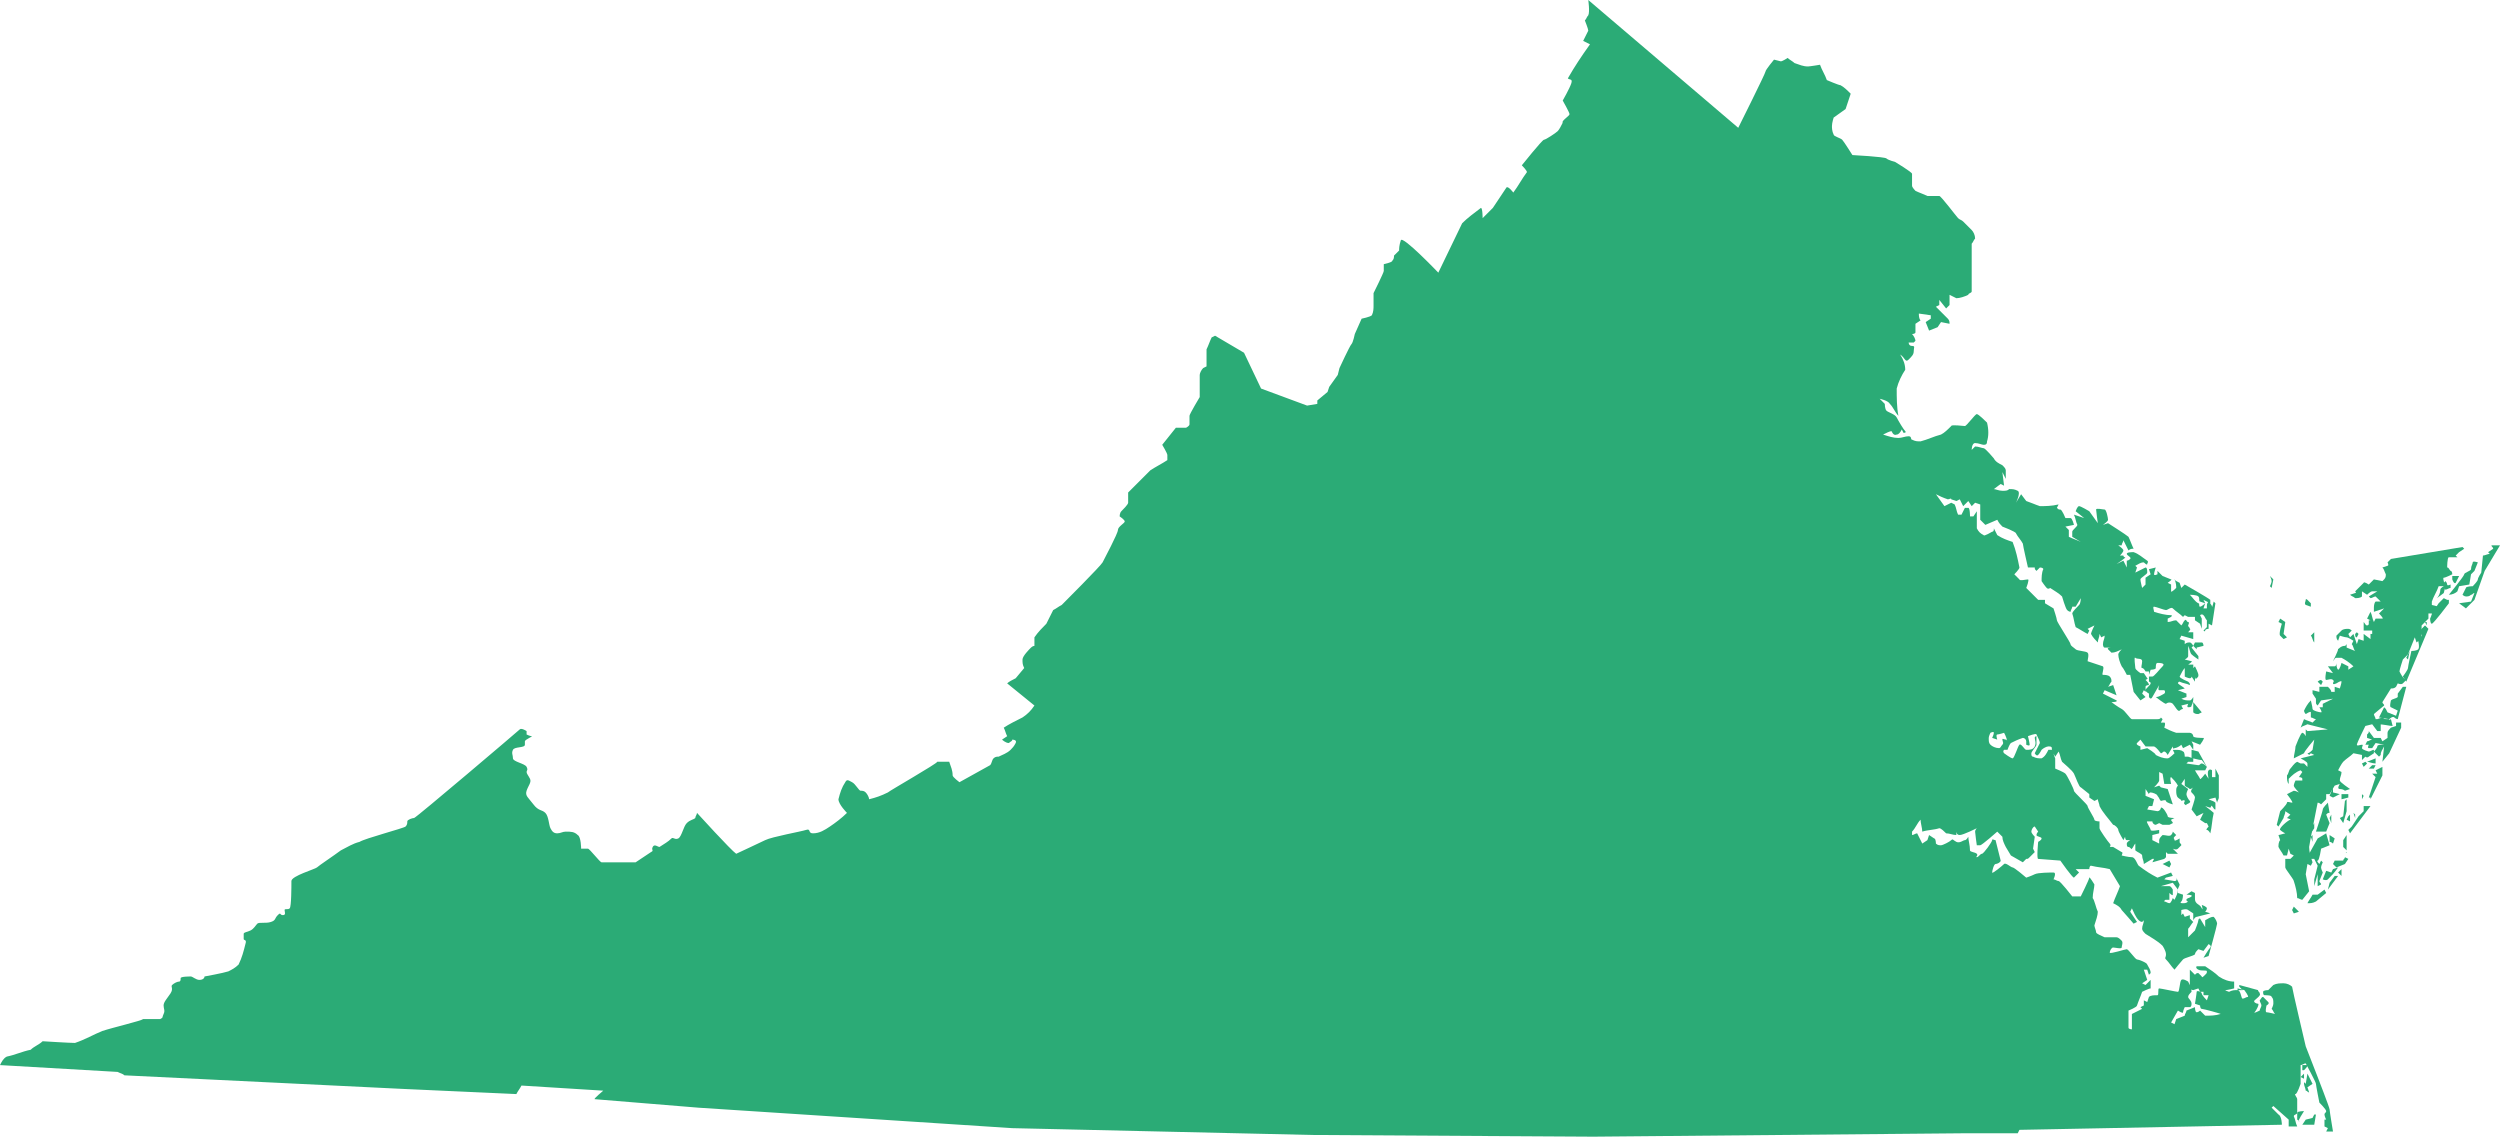 <?xml version="1.0" encoding="UTF-8"?> <svg xmlns="http://www.w3.org/2000/svg" xmlns:xlink="http://www.w3.org/1999/xlink" version="1.1" id="Layer_1" x="0px" y="0px" viewBox="0 0 146.7 66.7" style="enable-background:new 0 0 146.7 66.7;" xml:space="preserve"> <style type="text/css"> .st0{fill:#2BAB76;} </style> <path class="st0" d="M9.4,59.8c-0.3,0-0.7,0-1,0c-0.1,0.1-1.8,0.5-2.4,0.7C5.5,60.7,5,61,4.4,61.2c-0.3,0-1.9-0.1-1.9-0.1 c-0.2,0.2-0.5,0.3-0.7,0.5c-0.5,0.1-0.9,0.3-1.4,0.4c-0.2,0.1-0.3,0.3-0.4,0.5c0,0,6.9,0.4,6.9,0.4C7.1,63,7.2,63,7.3,63.1l16.4,0.8 l6.6,0.3c0.1-0.2,0.2-0.3,0.3-0.5l4.8,0.3c0,0-0.6,0.5-0.5,0.5L41,65l18.4,1.2l17.6,0.4l16.5,0.1l21.8-0.2h3.1l0.1-0.2l15.4-0.3 c0,0,0-0.5-0.2-0.6c-0.1-0.1-0.3-0.3-0.4-0.4c0,0,0.1-0.1,0.1-0.1l0.9,0.8c0,0,0,0.4,0,0.4c0.2,0,0.3,0,0.5,0 c-0.1-0.2-0.1-0.4-0.2-0.6c0-0.1,0.2-0.1,0.2-0.2c0-0.3,0-0.6,0-0.8c0-0.1-0.2-0.3-0.1-0.3s0.3-0.6,0.3-0.6c0-0.4,0-0.7,0-1.1 c0.1,0,0.2-0.1,0.3-0.1c0,0,0.6,1.1,0.6,1.2s0.2,1.1,0.2,1.1s0.4,0.4,0.4,0.5s-0.1,0.1-0.1,0.2s0.1,0.3,0.1,0.3h-0.1v0.4l0.2,0.1 l-0.1,0.2h0.4c0,0-0.2-1.2-0.2-1.3s-0.7-1.9-0.7-1.9l-0.7-1.8c0,0-0.8-3.4-0.8-3.5c-0.1-0.1-0.3-0.2-0.5-0.2c-0.2,0-0.4,0-0.6,0.1 l-0.3,0.3c0,0-0.3,0-0.3,0.1s0,0.2,0.1,0.2s0.4,0,0.4,0.1c0.1,0.1,0.1,0.2,0.1,0.4c0,0.1-0.1,0.3-0.1,0.3c0.1,0.1,0.1,0.2,0.2,0.3 c0,0-0.4-0.1-0.5-0.1s0-0.4,0-0.4s0.2-0.1,0.1-0.2s-0.3-0.3-0.3-0.3c-0.1,0-0.1,0.1-0.2,0.2c0,0.1,0.1,0.2,0.1,0.3 c0,0.1-0.1,0.2-0.1,0.3c0,0-0.4,0.2-0.3,0.1s0.3-0.5,0.2-0.5s-0.3-0.1-0.2-0.2s0.4-0.3,0.3-0.4c0-0.1-0.1-0.1-0.1-0.2l-1.1-0.3v0.1 c0,0,0.2,0.2,0.2,0.2c-0.1,0-0.2,0-0.3,0V58c0,0,0.4,0.1,0.4,0.1s0.3,0.4,0.2,0.4s-0.2,0.1-0.3,0.1s-0.1-0.5-0.3-0.5 c-0.2,0-0.3,0-0.5,0.1c0,0-0.3-0.1-0.2-0.1s0.5-0.1,0.5-0.1s0-0.4,0-0.4c-0.3,0-0.6-0.1-0.9-0.3c-0.2-0.2-0.5-0.4-0.8-0.6 c-0.2,0-0.3,0-0.5,0c0,0-0.1,0.1,0.1,0.2s0.5,0,0.5,0.1s0,0.1-0.1,0.2s-0.2,0.2-0.2,0.1c-0.1-0.1-0.1-0.1-0.2-0.2 c-0.1,0-0.1,0-0.2,0.1l-0.3-0.3V58c0,0,0.1,0.1,0.2,0.1L129,58l0.1,0.2h0.2v0.2h0.3c0,0-0.1,0.3-0.1,0.3s-0.3-0.3-0.3-0.4 s-0.3-0.2-0.3-0.1s-0.1,0.7-0.1,0.7s0.3,0.1,0.3,0.1s0,0.2,0.1,0.2s1.2,0.3,1.1,0.3c-0.3,0.1-0.6,0.1-0.9,0.1l-0.3-0.3 c0,0-0.1,0.1-0.2,0.1s-0.1-0.3-0.1-0.3l-0.5,0.2c0,0.1-0.1,0.2-0.1,0.3l-0.5,0.2l-0.1,0.3l-0.2-0.1l0.4-0.7c0,0,0.3,0.2,0.3,0.1 s0.1-0.3,0.1-0.3h0.3c0,0,0.1,0,0.1-0.2s-0.2-0.3-0.2-0.4s0.1-0.2,0.2-0.3c0-0.2-0.1-0.4-0.2-0.6c0,0-0.3-0.2-0.4-0.1 s-0.1,0.7-0.2,0.7s-1-0.2-1.1-0.2s0,0.4-0.1,0.4c-0.2,0-0.4,0-0.5,0.1c0,0-0.1,0.3-0.1,0.3s-0.2-0.1-0.2-0.1c0,0.1,0,0.2,0,0.3 l-0.2,0.1l0.1,0.1c-0.2,0.1-0.4,0.2-0.6,0.3c0,0.3,0,0.6,0,0.9c0,0-0.2,0-0.2-0.1s0-1,0-1s0.5-0.2,0.5-0.3c0.1-0.3,0.2-0.5,0.3-0.8 c0,0,0.4-0.2,0.5-0.2c0-0.2,0-0.4,0-0.5l-0.3,0.3l-0.2-0.1c0,0,0.3-0.2,0.3-0.2s-0.2-0.6-0.2-0.6h0.2l0.1,0.3c0,0,0.1-0.1,0.1-0.1 c0-0.2-0.1-0.3-0.2-0.5c0-0.1-0.5-0.3-0.6-0.3s-0.5-0.6-0.6-0.6s-1,0.3-1,0.2s0.1-0.3,0.2-0.3s0.5,0.1,0.5,0s0.1-0.3,0-0.4 c-0.1-0.1-0.2-0.2-0.3-0.2c-0.2,0-0.5,0-0.7,0c-0.2-0.1-0.5-0.2-0.5-0.3c0-0.1-0.1-0.3-0.1-0.4c0.1-0.3,0.2-0.6,0.2-0.8 c-0.1-0.2-0.2-0.7-0.3-0.8c0-0.3,0.1-0.6,0.1-0.8c0,0-0.3-0.5-0.3-0.4s-0.5,1.1-0.5,1.1c-0.2,0-0.3,0-0.5,0c0,0-0.7-0.9-0.8-0.9 c-0.1,0-0.2-0.1-0.3-0.1c0,0,0.2-0.4,0-0.4s-0.9,0-1.1,0.1s-0.5,0.2-0.5,0.2s-0.7-0.6-0.8-0.6s-0.4-0.3-0.5-0.2s-0.7,0.6-0.7,0.5 s0.1-0.5,0.2-0.5s0.3-0.1,0.3-0.2c-0.1-0.4-0.2-0.8-0.3-1.2c-0.1,0-0.2-0.1-0.2,0s-0.5,0.8-0.6,0.8s-0.2,0.2-0.3,0.2s0.1-0.1,0-0.2 s-0.4-0.1-0.4-0.2c0-0.3-0.1-0.6-0.1-0.8c0,0-0.1,0.2-0.2,0.2s-0.3,0.2-0.5,0.1s-0.2-0.2-0.3-0.1s-0.5,0.3-0.6,0.3 c-0.1,0-0.2,0-0.3-0.1c0,0,0-0.3-0.1-0.3l-0.3-0.2l-0.1,0.3l-0.3,0.2c-0.1-0.2-0.2-0.4-0.3-0.6c-0.1,0-0.2,0.1-0.3,0.1v-0.2 c0.2-0.2,0.3-0.5,0.5-0.7c0,0.2,0.1,0.5,0.1,0.7c0.3-0.1,0.7-0.1,1-0.2c0.1,0,0.3,0.2,0.4,0.3c0.2,0,0.4,0.1,0.6,0.1v-0.2 c0,0,0,0.2,0.2,0.2s1-0.4,1-0.4s-0.1,0.1-0.1,0.2s0.1,0.8,0.1,0.8c0.1,0,0.2,0,0.2,0c0.1,0,1-0.8,1-0.8c0.1,0.1,0.2,0.2,0.3,0.3 c0,0.2,0.1,0.4,0.2,0.6l0.3,0.5l0.7,0.4l0.2-0.2c0.1,0,0.1,0,0.2-0.1l0.3-0.3c0,0-0.1-0.2-0.1-0.2s0.1-0.7,0.1-0.7s-0.2-0.2-0.2-0.3 s0.1-0.3,0.2-0.3l0.2,0.3c0,0-0.1,0.1-0.1,0.2s0.3,0.1,0.3,0.2s-0.2,0.2-0.2,0.2s-0.1,1,0,1l1.3,0.1c0,0,0.7,1,0.8,1 c0.1-0.1,0.2-0.2,0.3-0.3l-0.2-0.2h0.8c0,0,0-0.2,0.1-0.2c0.4,0.1,0.7,0.1,1.1,0.2l0.6,1c-0.1,0.3-0.3,0.7-0.4,1 c0.2,0.1,0.4,0.2,0.5,0.4c0.1,0.1,0.7,0.8,0.7,0.8s0.2-0.1,0.2-0.1s-0.4-0.6-0.4-0.6l0.1-0.2c0.1,0.2,0.2,0.5,0.4,0.7 c0.1,0.1,0.2,0.1,0.2,0.1l0.1-0.1c0,0.2-0.1,0.3-0.1,0.5c0,0.1,0.1,0.2,0.2,0.3c0.3,0.2,0.7,0.4,1,0.7c0,0,0.2,0.3,0.2,0.5 s-0.1,0.2,0,0.3c0.2,0.2,0.3,0.4,0.5,0.6c0,0,0.4-0.5,0.5-0.6s0.6-0.2,0.7-0.3c0-0.1,0.1-0.2,0.2-0.3c0,0,0.3,0.1,0.3,0.1 s0.3-0.4,0.3-0.4s0.2,0.1,0.1,0.2s-0.4,0.6-0.4,0.6l0.3-0.1c0,0,0.5-1.8,0.5-1.9c0-0.1-0.1-0.3-0.2-0.4c-0.2,0-0.3,0.1-0.5,0.2 l0,0.4l-0.3-0.5c-0.1,0-0.1,0.1-0.1,0.1c0,0.1-0.2,0.6-0.2,0.6l-0.4,0.4c0-0.2,0-0.4,0-0.5c0.1-0.1,0.2-0.3,0.3-0.4l-0.2-0.2v-0.2 l-0.3,0.1l-0.1-0.2l-0.1,0.1c0,0,0-0.3,0-0.3s0.3-0.1,0.4,0l0.3,0.2V54c0,0,0.1-0.2,0.2-0.2l0.8-0.2l-0.3-0.1c0,0,0.1-0.1,0.1-0.2 c0-0.1-0.3-0.2-0.3-0.2s0.1,0.4,0,0.2s-0.2-0.2-0.3-0.3c-0.1-0.1-0.1-0.2-0.1-0.3c0-0.1,0-0.3,0-0.3l-0.2-0.1l-0.3,0.2 c0,0,0.4,0,0.3,0.1s-0.3,0.1-0.3,0.2s0.1,0.1,0.1,0.1c-0.1,0.1-0.2,0.1-0.3,0.1c-0.1,0-0.2,0-0.1-0.1s0.1-0.4,0.1-0.4l-0.3-0.1 c0,0,0-0.2,0-0.2c0,0.2-0.1,0.4-0.2,0.6l-0.1-0.1c0,0-0.1,0.3-0.2,0.3c-0.1,0-0.2-0.1-0.3-0.1c0,0,0-0.1,0.1-0.1s0.2,0,0.2,0v-0.4 c0,0,0.2,0.2,0.2,0.1c0-0.1,0-0.2,0-0.3c0,0-0.1-0.2-0.2-0.2h-0.5l0.7-0.2c0,0,0.3,0.4,0.3,0.4c0-0.1,0.1-0.2,0.1-0.3l-0.2-0.4 c0,0,0.1,0.2-0.1,0.2l-0.6-0.1l0.1-0.1l0.4-0.1c0,0-0.1-0.2-0.1-0.2s-0.8,0.3-0.8,0.3c-0.4-0.2-0.7-0.4-1.1-0.7 c-0.1-0.1-0.2-0.5-0.4-0.5s-0.6-0.1-0.6-0.1s0.1-0.2,0-0.2l-0.5-0.3h-0.2c0,0,0.1-0.1,0-0.2s-0.6-0.8-0.6-0.9s0-0.4,0-0.4 s-0.3,0-0.3-0.1s-0.4-0.7-0.4-0.8s-0.8-0.8-0.8-0.9s-0.4-0.9-0.5-1s-0.6-0.3-0.6-0.3s0-0.5,0-0.6c-0.1-0.2-0.1-0.4-0.2-0.5 c0,0-0.2,0-0.2,0c-0.1,0.2-0.2,0.4-0.4,0.5c-0.2,0-0.3,0-0.5-0.1c-0.1,0-0.1-0.1-0.1-0.2c0-0.1,0.3-0.4,0.3-0.5s0-0.5,0-0.5 s-0.1,0-0.1,0.1s0.1,0.3,0,0.5c-0.1,0.2-0.3,0.2-0.5,0.2c-0.1,0-0.3-0.4-0.4-0.3s-0.3,0.8-0.4,0.8s-0.5-0.3-0.5-0.3s-0.1-0.1,0-0.2 s0.2-0.2,0.2-0.3s0-0.3-0.1-0.3s-0.2-0.1-0.2,0s0.1,0.2,0,0.3s-0.1,0.2-0.2,0.2c-0.2,0-0.4-0.1-0.5-0.2c-0.1-0.1-0.1-0.2-0.1-0.4 c0-0.1,0.1-0.3,0.1-0.3s0.2-0.1,0.2,0s-0.1,0.3-0.1,0.3l0.3,0.1c0,0-0.1-0.3,0-0.3s0.4-0.1,0.4-0.1c0.1,0.2,0.2,0.4,0.2,0.7 c0,0.1-0.2,0.3-0.2,0.3h0.2c0,0,0.1-0.3,0.2-0.4c0.2-0.1,0.4-0.2,0.7-0.3c0.1,0,0.2,0.1,0.2,0.2c0,0.1,0,0.1,0,0.2 c0,0,0.2,0.1,0.2,0s-0.1-0.5-0.1-0.5s0.5-0.2,0.5-0.1c0.1,0.2,0.2,0.4,0.2,0.5c-0.1,0.2-0.2,0.4-0.3,0.6c0,0,0.1,0.2,0.2,0.1 s0.2-0.3,0.2-0.3c0.1-0.1,0.3-0.2,0.4-0.2c0.1,0,0.2,0,0.2,0.1c0,0.2,0.1,0.3,0.2,0.5c0,0,0.2-0.3,0.2-0.3c0.1,0.2,0.1,0.4,0.2,0.6 c0.1,0.1,0.6,0.5,0.7,0.7s0.3,0.8,0.4,0.8l0.5,0.4c0,0.1,0,0.1,0,0.2l0.3,0.2l0.2-0.1c0,0.1,0.1,0.3,0.1,0.4 c0.2,0.4,0.5,0.7,0.8,1.1c0.1,0,0.3,0.2,0.3,0.3s0.3,0.6,0.3,0.6l0.1-0.2c0,0,0,0.2,0.1,0.2h0.2c0,0-0.2,0.1-0.2,0.2s0,0.2,0.1,0.2 s0.2,0.2,0.2,0.1c0.1-0.1,0.1-0.2,0.2-0.3c0,0.1,0,0.3,0,0.4c0.1,0.1,0.4,0.2,0.4,0.3c0,0.2,0.1,0.3,0.1,0.5l0.5-0.3h0.1l-0.1,0.2 l0.7-0.2l0.1-0.1V50c0,0,0,0,0-0.1c0,0,0,0,0,0.1c0,0,0.1,0.1,0.1,0.1c0.2,0,0.4,0,0.6,0c0,0-0.3-0.3-0.3-0.3s0.2,0.1,0.3,0 s0.2-0.2,0.2-0.2c0-0.1-0.1-0.1-0.1-0.2v-0.2c0,0-0.3,0.2-0.3,0.1s-0.1-0.1,0-0.2c0,0,0.1-0.1,0.1-0.1l-0.2-0.2c0,0,0,0.1-0.1,0.2 s-0.3,0-0.5,0c-0.1,0.1-0.2,0.2-0.2,0.3c0,0.1,0,0.1,0,0.2l-0.4-0.2V49l0.4-0.1v-0.2c0,0-0.5,0.1-0.5,0s-0.3-0.5-0.2-0.5 s0.3,0,0.3,0c0,0.1,0.1,0.2,0.2,0.2l0.2-0.1l0.2,0.1c0.1,0,0.2,0,0.4,0c0,0,0.2-0.1,0.2-0.1c0-0.1-0.1-0.1-0.1-0.2l0.2-0.1 c0,0-0.4,0-0.4-0.1s-0.3-0.6-0.4-0.5c0,0.1-0.1,0.2-0.2,0.2l-0.6-0.1l0.1-0.2c0,0,0.2,0,0.2,0s0.1-0.4,0.1-0.4s-0.5-0.2-0.5-0.2 s0-0.4,0-0.4l0.2,0.3c0,0,0-0.1,0.1-0.1s0.4,0.1,0.4,0.2c0.1,0.1,0.1,0.2,0.2,0.3c0,0,0.3-0.1,0.3,0s0.4,0.2,0.4,0.2l-0.3-0.9 l-0.4-0.1l-0.1-0.1c0,0-0.3,0.1-0.3,0.1s0.3-0.3,0.3-0.4s0-0.5,0-0.5s0.2,0.1,0.2,0.1s0.1,0.6,0.1,0.6h0.4c0,0-0.1-0.4,0-0.4 c0.1,0.1,0.3,0.3,0.4,0.5c-0.1,0.1-0.1,0.2-0.1,0.3c0,0.1,0,0.3,0.1,0.4c0.1,0.1,0.2,0.1,0.2,0.2c0,0,0.2-0.1,0.2,0s-0.1,0.1,0,0.2 s0.1,0,0.1,0s0.3-0.1,0.2-0.2s-0.2-0.3-0.2-0.4s0.1-0.3,0.1-0.3l-0.4-0.3l0.2-0.3c0,0.1,0,0.2,0,0.4c0.1,0.1,0.2,0.1,0.3,0.2 c0.1,0,0.2-0.1,0.2-0.1s-0.2,0.2-0.1,0.3s0.2,0.2,0.2,0.3s-0.2,0.7-0.2,0.7l0.3,0.4c0,0,0.4-0.2,0.4-0.2s-0.2,0.4-0.2,0.4 s0.3,0.2,0.3,0.2h0.1l0.1,0.2c0,0-0.2,0.2-0.1,0.2s0.2,0.2,0.2,0.2c0.1-0.4,0.1-0.8,0.2-1.2c-0.1-0.1-0.5-0.4-0.5-0.4 s0.3,0.1,0.3,0.1s0.1-0.2,0.1-0.1c0.1,0.1,0.1,0.2,0.2,0.2c0,0,0-0.3,0-0.4c-0.1-0.1-0.2-0.1-0.4-0.2l0.4-0.1l0.1,0.3 c0-0.1,0.1-0.2,0.1-0.3c0-0.1,0-1.3,0-1.3s-0.2-0.4-0.2-0.4v0.5h-0.2v-0.4c0,0-0.1-0.1-0.2,0s0,0.5,0,0.5s-0.2-0.3-0.2-0.3 s-0.3,0.4-0.3,0.3c-0.1-0.2-0.2-0.3-0.3-0.5c0.2,0,0.4,0,0.6,0c0,0,0.1-0.2,0.1-0.2c-0.1-0.1-0.2-0.2-0.3-0.2 c-0.1,0-0.1,0.1-0.2,0.1l-0.7-0.1l0.1-0.1h0.3c0,0,0-0.2,0-0.2l-0.3-0.1h-0.2c0,0,0-0.3-0.1-0.3c-0.1-0.1-0.3-0.1-0.4-0.1h-0.2 l0.1,0.2c0,0-0.3,0.3-0.4,0.3c-0.3,0-0.5-0.1-0.7-0.2c0-0.1-0.5-0.4-0.5-0.4l-0.4,0.1v-0.2c0,0-0.3-0.1-0.2-0.2l0.2-0.2l0.3,0.4 c0.1,0,0.3,0,0.5,0c0.2,0.1,0.3,0.3,0.4,0.4c0.1,0,0.1-0.1,0.2-0.1c0.1,0,0.2,0.2,0.2,0.2l0.3-0.5c0,0,0,0.2,0.1,0.1 c0.1,0,0.3-0.1,0.4-0.2l0.1,0.2l0.4-0.2l0.2,0.3c0-0.1,0-0.2,0-0.3l-0.1-0.2c0,0,0.5,0.2,0.5,0.2s0.3-0.4,0.2-0.4s-0.6,0-0.6-0.1 s-0.1-0.2-0.2-0.2s-0.8,0-0.8,0c-0.3-0.1-0.5-0.2-0.7-0.3c0,0,0.1-0.3,0-0.3h-0.2l0.1-0.2l-0.1-0.1c0,0,0,0.1-0.2,0.1 c-0.5,0-1,0-1.5,0c-0.1,0-0.4-0.5-0.6-0.6s-0.6-0.4-0.6-0.4s0.4,0,0.3-0.1l-0.8-0.4c0,0,0.1-0.2,0.1-0.2s0.7,0.3,0.7,0.3l-0.2-0.6 l-0.3,0.1c0.1-0.1,0.1-0.2,0.2-0.3c0-0.1,0-0.2-0.1-0.3s-0.3-0.1-0.4-0.1s0.1-0.4,0-0.5c-0.3-0.1-0.6-0.2-0.9-0.3 c0-0.1,0.1-0.4,0-0.5s-0.6-0.1-0.7-0.2s-0.3-0.2-0.3-0.3s-0.8-1.3-0.8-1.4s-0.2-0.7-0.2-0.7l-0.5-0.3c0,0,0-0.2,0-0.2h-0.4 c-0.2-0.2-0.5-0.5-0.7-0.7c0,0,0.2-0.5,0.1-0.5s-0.5,0.1-0.5,0c-0.1-0.1-0.2-0.2-0.3-0.3c0,0,0.3-0.3,0.3-0.4 c-0.1-0.5-0.2-1-0.4-1.5c-0.3-0.1-0.6-0.2-0.9-0.4l-0.2-0.4c0,0.1,0,0.2-0.1,0.2c0,0-0.5,0.3-0.5,0.2c-0.2-0.1-0.3-0.2-0.4-0.4v-1 l-0.2,0.3h-0.2c0,0,0-0.5-0.1-0.5s-0.2,0-0.2,0s-0.2,0.4-0.2,0.4s-0.2,0-0.2,0c-0.1-0.2-0.1-0.4-0.2-0.6l-0.2-0.1l-0.4,0.2l-0.5-0.7 c0.2,0.1,0.4,0.2,0.7,0.3c0.1,0,0.2-0.1,0.2,0l0.3,0.1c0,0,0.2-0.1,0.2-0.1s0.2,0.4,0.2,0.4s0.3-0.3,0.3-0.3s0.2,0.3,0.2,0.3 l0.2-0.2c0,0,0.3,0.1,0.3,0.1s0,0.9,0,0.9s0.3,0.3,0.3,0.3l0.7-0.3c0.1,0.2,0.2,0.3,0.3,0.4c0,0,0.8,0.3,0.8,0.4 c0.1,0.2,0.3,0.4,0.4,0.6c0,0.1,0.3,1.4,0.3,1.4h0.4c0,0.1,0,0.1,0.1,0.2l0.2-0.2c0,0,0.2,0,0.2,0.1c-0.1,0.2-0.1,0.5-0.1,0.7 c0,0,0.2,0.3,0.3,0.4s0.2,0,0.2,0c0.3,0.2,0.5,0.3,0.7,0.5c0,0,0.2,0.7,0.3,0.8s0.2,0.1,0.2,0.1c0-0.1,0.1-0.2,0.1-0.3h0.2l0.3-0.5 c0,0,0,0.3-0.1,0.4s-0.4,0.4-0.4,0.5c0.1,0.3,0.1,0.5,0.2,0.8c0.2,0.1,0.5,0.3,0.7,0.4l0.1-0.2l-0.1-0.1l0.4-0.2 c0,0-0.2,0.4-0.2,0.5c0.1,0.2,0.3,0.4,0.4,0.5c0-0.2,0.1-0.3,0.1-0.5l0.1,0.2c0,0,0.2-0.1,0.2-0.1c0,0.2-0.1,0.3-0.1,0.5 c0,0,0,0.2,0.1,0.2h0.4c0,0-0.3,0-0.2,0.1s0.2,0.2,0.2,0.2c0.2,0,0.4-0.1,0.6-0.2c0,0-0.2,0.2-0.2,0.3c0,0.2,0.1,0.5,0.2,0.7 c0.1,0.1,0.3,0.5,0.3,0.5h0.2l0.2,1l0.4,0.5l0.3-0.2l-0.2-0.2l0.1-0.2c0,0,0.1,0.1,0.1,0.1c0-0.1,0-0.2,0-0.3c0-0.1,0.2-0.1,0.2-0.1 c0-0.1-0.1-0.2-0.2-0.3c0,0,0.2-0.1,0.1-0.1l-0.2-0.3c0,0-0.2,0-0.2,0s-0.3-0.2-0.3-0.3s-0.1-0.7,0-0.6s0.4,0,0.4,0.2 s-0.1,0.4,0,0.4s0.2,0.2,0.2,0.2s0.2,0,0.2,0c0,0.1,0,0.1,0,0.2c0,0,0.1-0.3,0.1-0.3s0.3,0,0.3-0.1s0-0.3,0.1-0.3s0.5,0,0.3,0.2 s-0.5,0.6-0.6,0.6c-0.1,0-0.1,0-0.2,0v0.3c0,0,0.1,0,0.1,0.1s-0.3,0.3-0.3,0.4s0.2,0.2,0.2,0.2s0,0.2,0,0.2s0.1,0.2,0.2,0l0.4-0.7 c0,0-0.1,0.3,0,0.3s0.3,0,0.3,0s0.1,0.1,0,0.2c-0.2,0.1-0.3,0.2-0.5,0.2c0,0,0.5,0.4,0.6,0.4c0.1-0.1,0.3-0.1,0.4,0 c0.1,0.1,0.3,0.5,0.4,0.4s0.2-0.1,0.2-0.1s-0.1-0.2-0.1-0.2s0.4-0.1,0.4-0.1s-0.1,0.2,0,0.2c0.1,0,0.2,0,0.2-0.1 c0.1-0.2,0.1-0.3,0.1-0.5c0,0-0.1,0.2-0.2,0.2c-0.2,0-0.3,0-0.5-0.1c0,0,0.3-0.1,0.3-0.1s0-0.2,0-0.2l-0.5-0.2c0,0,0.4-0.1,0.4-0.1 c-0.1-0.1-0.3-0.2-0.4-0.3c0,0,0-0.1,0.1-0.1c0.2,0.1,0.4,0.1,0.6,0.2c0-0.1,0-0.1-0.1-0.2c0,0-0.5-0.2-0.5-0.3 c0.1-0.2,0.2-0.4,0.3-0.5c0,0,0,0.5,0,0.5s0.2,0.1,0.3,0.1c0.1,0,0.1-0.1,0.1-0.1l0.2,0.3l0-0.3c0,0,0,0.2,0.1,0.1s0.1-0.1,0.1-0.2 s-0.2-0.5-0.2-0.5l-0.1,0.1v-0.2c0,0-0.3,0-0.3,0s0.3-0.2,0.2-0.2l-0.4-0.1c0,0,0.2-0.1,0.2-0.2s0-0.6,0-0.6 c0.1,0.2,0.1,0.4,0.2,0.5c0.1,0.1,0.4,0.3,0.4,0.3c0-0.1,0-0.1,0-0.2c0,0-0.4-0.5-0.4-0.5s0.1-0.1,0.1-0.1l0.2,0.2V38l0.4-0.1 c0,0,0-0.2-0.1-0.2l-0.4,0l-0.1,0.2c0,0-0.1-0.2-0.2-0.2c-0.1,0-0.2,0-0.3,0.1v-0.2l-0.3-0.1c0,0,0.1-0.2,0.1-0.2s0.7,0.2,0.7,0.2 s0-0.4,0-0.4c-0.1,0-0.2,0-0.3,0c0,0,0.2-0.2,0.1-0.2c0-0.1-0.1-0.1-0.1-0.2c0,0,0.1-0.2,0-0.2s-0.1-0.2-0.2-0.1 c-0.1,0.1-0.1,0.2-0.2,0.3c-0.1-0.1-0.2-0.2-0.3-0.3c-0.2,0-0.3,0.1-0.5,0.1v-0.2l0.2-0.1c0,0,0.1-0.1,0-0.1c-0.3,0-0.7-0.1-1-0.2 c0-0.1-0.1-0.3,0-0.3s0.6,0.2,0.7,0.2s0.3-0.2,0.4-0.1c0.2,0.2,0.4,0.3,0.6,0.5l0.1-0.1l0.2,0.1h0.4l0,0.2l0.3,0.2l0.1,0.3v-0.6 l-0.1-0.2c0,0,0.1-0.1,0.2,0c0.1,0.1,0.1,0.2,0.2,0.3c0,0.1,0,0.3,0,0.4l-0.2,0.2c0,0,0.1,0.1,0.1,0s0.2-0.1,0.2-0.1v-0.3l0.2,0.1 l0.2-1.3l-0.1-0.1c0,0-0.1,0.4-0.1,0.3s-0.2-0.3-0.2-0.3s-0.1,0.1-0.1,0.2s0,0.2,0,0.2s-0.2,0-0.2,0s0.1-0.3,0.1-0.3 s-0.2,0.2-0.3,0.2s0-0.2-0.1-0.2c-0.2-0.1-0.3-0.3-0.5-0.5c0,0,0.4,0,0.5,0.1s0,0.3,0.1,0.3l0.3,0.1l-0.1-0.2c0,0,0.4,0.2,0.4,0.2 c0-0.1,0-0.2,0-0.2c-0.1-0.1-1.5-0.9-1.5-0.9l-0.2,0.2l-0.1-0.3c0,0-0.4-0.2-0.3-0.2c0.1,0.2,0.1,0.4,0.1,0.5c0,0-0.3,0.3-0.3,0.2 s0-0.4,0-0.4s-0.2-0.1-0.2-0.1s0.3-0.2,0.2-0.2l-0.5-0.2c-0.1-0.1-0.2-0.2-0.3-0.3v0.2c0,0-0.2,0.1-0.2,0s0.1-0.4,0.1-0.4l-0.4,0.1 l0.1,0.3c0,0-0.3,0.2-0.3,0.2c0,0.1,0,0.3,0,0.4c0,0-0.2,0.2-0.2,0.2s-0.1-0.4-0.1-0.5s0.4-0.3,0.4-0.4s0-0.3-0.1-0.3 c-0.2,0.1-0.4,0.2-0.6,0.3l0.1-0.3l-0.1-0.1c0.2-0.1,0.3-0.2,0.5-0.2c0,0,0.2,0.2,0.2,0.1s0.1-0.1,0-0.2c-0.3-0.2-0.5-0.4-0.8-0.5 c-0.1,0-0.4,0-0.4,0.1s0.3,0.2,0.2,0.3s-0.2,0.1-0.2,0.1v0.4l-0.2-0.4l-0.4,0.2c0,0,0.6-0.4,0.5-0.4s-0.1-0.1-0.1-0.1h-0.2 c0,0,0.2-0.2,0.2-0.3s-0.3-0.3-0.3-0.3s0.1,0,0.2,0c0-0.1,0.1-0.2,0.1-0.3l0.3,0.6c0.1-0.1,0.2-0.1,0.3-0.1 c-0.1-0.2-0.2-0.5-0.3-0.7c-0.1-0.1-1.2-0.8-1.2-0.8l-0.3,0.1c0,0,0.3-0.2,0.3-0.3s-0.1-0.6-0.2-0.6s-0.5-0.1-0.5,0s0.1,0.8,0.1,0.8 s-0.5-0.7-0.5-0.7s-0.5-0.3-0.6-0.3s-0.2,0.3-0.2,0.3s0.5,0.4,0.5,0.4l-0.6-0.2c0.1,0.2,0.1,0.4,0.2,0.6c0,0.1-0.3,0.3-0.3,0.4 s0,0.3,0,0.3l0.5,0.3c-0.2-0.1-0.5-0.2-0.7-0.3c0-0.1,0-0.2,0-0.4l-0.2-0.2l0.5-0.1c0,0-0.1-0.4-0.2-0.4s-0.3,0-0.3,0 s-0.2-0.5-0.3-0.5c-0.1,0-0.1,0-0.2-0.1l0.1-0.2c-0.4,0.1-0.8,0.1-1.1,0.1c-0.3-0.1-0.5-0.2-0.8-0.3l-0.3-0.4l-0.3,0.5 c0,0,0.3-0.6,0.1-0.7c-0.2-0.1-0.3-0.1-0.5-0.1c-0.1,0.1-0.2,0.1-0.4,0.1c-0.2,0-0.4-0.1-0.5-0.1l0.4-0.3l0.2,0.1l-0.1-0.8 c0,0,0.2,0.4,0.2,0.4c0-0.2,0-0.4,0-0.5c0-0.1-0.1-0.2-0.2-0.3c-0.2-0.1-0.4-0.2-0.5-0.4c0,0-0.5-0.6-0.6-0.6 c-0.1,0-0.3-0.1-0.5-0.1l-0.2,0.2c0,0,0-0.4,0.2-0.4s0.4,0.1,0.5,0.1s0.2,0,0.2-0.2c0.1-0.3,0.1-0.7,0-1.1c-0.1-0.1-0.5-0.5-0.6-0.5 s-0.6,0.7-0.7,0.7s-0.8-0.1-0.8,0c-0.2,0.2-0.4,0.4-0.6,0.5c-0.4,0.1-0.8,0.3-1.2,0.4c-0.2,0-0.3,0-0.5-0.1c-0.1,0,0-0.2-0.2-0.2 c-0.2,0-0.4,0.1-0.6,0.1c-0.3,0-0.6-0.1-0.9-0.2c0.2-0.1,0.4-0.2,0.5-0.2c0,0,0.1,0.3,0.3,0.2c0.1,0,0.2-0.1,0.3-0.3 c0,0,0.1,0.2,0.1,0.2s0.2,0,0.1-0.1s-0.4-0.6-0.5-0.8s-0.5-0.3-0.6-0.4s-0.1-0.4-0.1-0.4s-0.3-0.3-0.3-0.3s0.5,0.1,0.6,0.3 c0.2,0.2,0.3,0.5,0.5,0.7c-0.1-0.5-0.1-1.1-0.1-1.6c0.1-0.4,0.3-0.8,0.5-1.1c0-0.3-0.1-0.6-0.3-0.9c0.3,0.2,0.3,0.5,0.5,0.3 s0.3-0.3,0.3-0.5s0.1-0.3-0.1-0.3s-0.2-0.2-0.2-0.2h0.3c0,0,0.1-0.1,0.1-0.1c0-0.1-0.1-0.3-0.2-0.4c0,0,0.2,0,0.2-0.1s0-0.5,0-0.5 l0.3-0.2c-0.1-0.1-0.1-0.3-0.1-0.4c0,0,0.7,0.1,0.7,0.1s0,0.2,0,0.2l-0.3,0.2l0.2,0.5l0.5-0.2l0.2-0.3c0,0,0.5,0.1,0.5,0.1 c0-0.1,0-0.2-0.1-0.3c-0.1-0.1-0.7-0.7-0.7-0.7l0.2-0.1v-0.3l0.4,0.5l0.2-0.2v-0.6l0.4,0.2c0.2,0,0.5-0.1,0.7-0.2 c0-0.1,0.2-0.1,0.2-0.2s0-2.8,0-2.8c0.1-0.1,0.1-0.2,0.2-0.3c0-0.2-0.1-0.4-0.2-0.5c-0.1-0.1-0.5-0.5-0.5-0.5 c-0.1-0.1-0.2-0.1-0.3-0.2c-0.1-0.1-1-1.3-1.1-1.3h-0.7c-0.2-0.1-0.5-0.2-0.7-0.3c0,0-0.2-0.2-0.2-0.3s0-0.6,0-0.7s-1-0.7-1-0.7 s-0.4-0.1-0.5-0.2s-2-0.2-2-0.2s-0.5-0.8-0.6-0.9s-0.5-0.2-0.5-0.3c-0.1-0.2-0.1-0.4-0.1-0.5c0-0.2,0.1-0.5,0.1-0.5s0.7-0.5,0.7-0.5 c0.1-0.3,0.2-0.6,0.3-0.9c-0.2-0.2-0.4-0.4-0.6-0.5c-0.1,0-0.8-0.3-0.8-0.3c-0.1-0.3-0.3-0.6-0.4-0.9c0,0-0.6,0.1-0.7,0.1 c-0.3,0-0.5-0.1-0.8-0.2c-0.1-0.1-0.3-0.2-0.4-0.3c0,0-0.3,0.2-0.4,0.2l-0.4-0.1c0,0-0.5,0.6-0.5,0.7S102,7.5,102,7.5L93.2,0 c0,0,0.1,0.7,0,0.9c-0.1,0.1-0.1,0.2-0.2,0.3c0,0,0.2,0.5,0.2,0.6c-0.1,0.2-0.2,0.4-0.3,0.6c0,0,0.4,0.2,0.4,0.2 c-0.5,0.7-0.9,1.3-1.3,2c0.1,0.1,0.3,0,0.2,0.3s-0.5,1-0.5,1s0.4,0.7,0.4,0.8s-0.5,0.4-0.4,0.5c-0.1,0.2-0.2,0.4-0.3,0.5 c-0.1,0.1-0.7,0.5-0.8,0.5s-1.3,1.5-1.3,1.5s0.3,0.3,0.3,0.4c-0.3,0.4-0.5,0.8-0.8,1.2c0,0-0.3-0.4-0.4-0.3l-0.8,1.2L87,12.8 c0,0,0-0.6-0.1-0.6c-0.4,0.3-0.8,0.6-1.1,0.9c0,0-1.4,2.9-1.4,2.9s-2.1-2.2-2.2-1.9s-0.1,0.5-0.1,0.6c-0.1,0.1-0.2,0.2-0.3,0.3 c0,0.1,0,0.2-0.1,0.3c0,0.1-0.5,0.2-0.5,0.2s0,0.3,0,0.4s-0.6,1.3-0.6,1.3c0,0.2,0,0.4,0,0.7c0,0.2,0,0.4-0.1,0.6 c-0.1,0.1-0.6,0.2-0.6,0.2s-0.4,0.9-0.4,0.9s-0.1,0.5-0.2,0.6s-0.7,1.4-0.7,1.4S78.5,22,78.5,22L78,22.7L77.9,23l-0.6,0.5v0.2 c0,0-0.6,0.1-0.6,0.1s-2.7-1-2.7-1l-1-2.1c0,0-1.7-1-1.7-1s-0.2,0.1-0.2,0.1c-0.1,0.2-0.2,0.5-0.3,0.7c0,0.2,0,1,0,1l-0.2,0.1 c-0.1,0.1-0.2,0.3-0.2,0.4v1.3c0,0-0.6,1-0.6,1.1c0,0.2,0,0.3,0,0.5c0,0.1-0.2,0.2-0.2,0.2H69l-0.8,1c0,0,0.3,0.5,0.3,0.6 s0,0.3,0,0.3c-0.3,0.2-0.7,0.4-1,0.6c-0.1,0.1-1.3,1.3-1.3,1.3c0,0.2,0,0.4,0,0.6c0,0.1-0.3,0.4-0.4,0.5s-0.1,0.3-0.1,0.3 s0.3,0.2,0.3,0.3s-0.4,0.3-0.4,0.5s-0.8,1.7-0.9,1.9s-2.3,2.4-2.4,2.5c-0.2,0.1-0.3,0.2-0.5,0.3c0,0-0.4,0.8-0.4,0.8 c-0.2,0.2-0.5,0.5-0.7,0.8v0.5c0,0-0.1,0-0.2,0.1s-0.5,0.5-0.5,0.7c0,0.2,0,0.3,0.1,0.5l-0.5,0.6c-0.2,0.1-0.4,0.2-0.5,0.3 c0,0,1.6,1.3,1.6,1.3c-0.2,0.3-0.4,0.5-0.7,0.7c-0.4,0.2-0.8,0.4-1.1,0.6c0.1,0.2,0.1,0.3,0.2,0.5c0,0-0.3,0.2-0.3,0.2 s0.2,0.2,0.4,0.2c0.1-0.1,0.2-0.1,0.2-0.2c0,0,0.3,0,0.2,0.2s-0.2,0.3-0.3,0.4c-0.2,0.2-0.5,0.3-0.7,0.4c-0.1,0-0.2,0-0.3,0.1 s-0.1,0.3-0.2,0.4l-1.8,1c0,0-0.4-0.3-0.4-0.4c0-0.3-0.1-0.5-0.2-0.8c-0.2,0-0.4,0-0.7,0c0,0.1-2.8,1.7-2.9,1.8 c-0.4,0.2-0.7,0.3-1.1,0.4c0-0.1-0.1-0.3-0.2-0.4s-0.2-0.1-0.3-0.1S50.2,46,50,45.9s-0.3-0.2-0.4,0c-0.2,0.3-0.3,0.6-0.4,1 c0,0.3,0.5,0.8,0.5,0.8c-0.3,0.3-0.7,0.6-1,0.8c-0.3,0.2-0.6,0.4-1,0.4c-0.3,0-0.1-0.3-0.4-0.2s-2,0.4-2.4,0.6s-1.5,0.7-1.7,0.8 c-0.3-0.2-2.3-2.4-2.3-2.4c0,0.1-0.1,0.2-0.1,0.3c-0.1,0.1-0.3,0.1-0.5,0.3s-0.3,0.8-0.5,0.9s-0.3-0.1-0.4,0 c-0.2,0.2-0.4,0.3-0.7,0.5c-0.1,0-0.3-0.2-0.4,0s0.1,0.2-0.1,0.3c-0.3,0.2-0.6,0.4-0.9,0.6h-2c-0.1,0-0.7-0.8-0.8-0.8s-0.4,0-0.4,0 s0-0.7-0.2-0.8c-0.2-0.2-0.4-0.2-0.7-0.2c-0.2,0-0.3,0.1-0.5,0.1s-0.3-0.1-0.4-0.3s-0.1-0.7-0.3-0.9s-0.4-0.1-0.7-0.5 s-0.5-0.5-0.4-0.8s0.3-0.5,0.2-0.7s-0.2-0.3-0.2-0.4s0.1-0.1,0-0.3s-0.8-0.3-0.8-0.5s-0.1-0.3,0-0.5s0.7-0.1,0.7-0.3s0-0.1,0-0.2 s0.5-0.3,0.4-0.3s-0.3-0.1-0.3-0.1c0-0.1,0-0.2,0-0.2c0,0-0.3-0.2-0.4-0.1S24.4,48,24.3,48s-0.4,0.1-0.4,0.2s0,0.2-0.1,0.3 s-2.4,0.7-2.7,0.9c-0.4,0.1-0.7,0.3-1.1,0.5c-0.4,0.3-1.3,0.9-1.4,1s-1.5,0.5-1.5,0.8s0,1.5-0.1,1.6s-0.3,0-0.3,0.1s0.1,0.3-0.1,0.3 s-0.1-0.2-0.3,0s-0.1,0.3-0.4,0.4s-0.7,0-0.8,0.1s-0.2,0.3-0.4,0.4s-0.4,0.1-0.4,0.2c0,0.1,0,0.2,0,0.3c0,0.1,0.2,0,0.1,0.3 c-0.1,0.4-0.2,0.8-0.4,1.2c-0.2,0.2-0.4,0.3-0.6,0.4c-0.3,0.1-1.4,0.3-1.4,0.3c0,0.1-0.1,0.2-0.3,0.2c-0.2,0-0.4-0.2-0.5-0.2 s-0.6,0-0.6,0.1s0,0.2-0.1,0.2s-0.3,0.1-0.4,0.2s0.1,0.2-0.1,0.5S9.6,58.8,9.6,59s0.1,0.3,0,0.5S9.6,59.7,9.4,59.8z"></path> <path class="st0" d="M126.7,49.7L126.7,49.7C126.7,49.7,126.7,49.7,126.7,49.7z"></path> <path class="st0" d="M135.1,62.5v0.3h0.1c0,0,0.3-0.3,0.2-0.3L135.1,62.5z"></path> <polygon class="st0" points="135,63.2 135.2,63.3 135.2,63 "></polygon> <path class="st0" d="M135.7,63.6l-0.3-0.6l-0.1,0.6l-0.1-0.1v0.1c0,0.1,0.1,0.3,0.1,0.4c0.1,0,0.1,0.1,0.2,0.1c0,0-0.1-0.3-0.1-0.3 S135.7,63.6,135.7,63.6z"></path> <path class="st0" d="M135.2,65.2c0,0-0.4,0-0.4,0.1c0,0.1,0,0.3,0,0.4c0,0,0.2,0.1,0.1,0.1S135.2,65.2,135.2,65.2z"></path> <polygon class="st0" points="135.9,65.4 135.8,65.4 135.7,65.6 135.3,65.7 135.1,66 135.8,66 "></polygon> <polygon class="st0" points="127.3,50.5 126.9,50.7 127.3,50.9 127.4,50.7 "></polygon> <path class="st0" d="M129.5,45l-0.5-0.9l-0.4-0.1l0,0.5c0.2,0,0.4,0.1,0.6,0.1L129.5,45z"></path> <path class="st0" d="M129.2,41.8l-0.5-0.6c0,0,0,0.6,0,0.6c0.1,0.1,0.2,0.1,0.3,0.1C129,41.9,129.2,41.8,129.2,41.8z"></path> <path class="st0" d="M133.8,36.3c0,0-0.1,0.2-0.1,0.2s0.2,0.1,0.2,0.1s-0.2,0.6-0.1,0.7c0.1,0.1,0.1,0.1,0.2,0.2l0.2-0.1l-0.2-0.2 l0.1-0.7L133.8,36.3z"></path> <path class="st0" d="M135.8,37.1l-0.2,0.2c0.1,0.1,0.1,0.3,0.2,0.4V37.1z"></path> <path class="st0" d="M135.6,35.6c0,0,0-0.2,0-0.2c-0.1-0.1-0.1-0.1-0.2-0.2c0,0-0.1-0.1-0.1,0s-0.1,0.2,0,0.3L135.6,35.6z"></path> <path class="st0" d="M133.3,34.5l0.1-0.5l-0.2-0.2c0,0,0.1,0.2,0.1,0.3s-0.1,0.3-0.1,0.3L133.3,34.5z"></path> <path class="st0" d="M133.8,49.3c-0.1,0.1-0.1,0.3-0.1,0.4c0.1,0.2,0.2,0.3,0.3,0.5h0.2l0.1-0.4l0.1,0.3c0,0,0.2,0.1,0.2,0.1 c-0.1,0.1-0.1,0.1-0.2,0.2c-0.1,0-0.2,0-0.3,0c0,0.2,0,0.4,0,0.5c0,0.1,0.5,0.7,0.5,0.8c0.1,0.3,0.2,0.7,0.2,1 c0.1,0,0.2,0.1,0.3,0.1c0,0,0.4-0.5,0.4-0.5s-0.2-1-0.2-1l0.1-0.6l0.2,0.1l0.1-0.2c-0.1-0.3-0.2-0.6-0.2-0.9c0-0.1,0.5-2.6,0.5-2.6 c0,0,0.1,0,0.2,0.1c0.1-0.1,0.2-0.2,0.3-0.3v-0.3h0.2l0.3-0.5l0.3-0.1c0,0-0.2,0.3,0,0.3s0.3,0.1,0.3,0.1s0.3-0.1,0.3-0.1 s-0.6-0.4-0.6-0.5c0-0.2,0.1-0.3,0.1-0.5l-0.2-0.1c0,0,0.2-0.4,0.3-0.5c0.2-0.2,0.4-0.3,0.6-0.5l0.5,0.1v0.3l0.2-0.2 c0,0,0.1,0.1,0.2,0l0.3-0.2v-0.2c-0.1,0-0.2,0.1-0.3,0.1c0,0-0.4-0.1-0.4-0.2s0.1-0.2,0-0.2s-0.3,0.1-0.3,0s0.5-1.1,0.5-1.1l0.4-0.1 l0.3,0.4h0.2v-0.5c0,0,0.2-0.1,0.2-0.1c0.1,0,0.2,0.1,0.3,0.1v-0.2l-0.8,0c0-0.1-0.1-0.2-0.1-0.3l0.6-0.5c0-0.1-0.1-0.1-0.1-0.2 l0.5-0.8c0.1,0,0.2,0,0.3-0.1l0.1-0.2c0,0,0.2,0.1,0.3,0l0.2-0.2c-0.2-0.1-0.3-0.3-0.4-0.5c0-0.1,0.2-0.7,0.2-0.7 c0.1-0.1,0.2-0.2,0.3-0.3l0.4-1l0.1,0.3c0,0,0.1-0.1,0.2-0.1s0.1-0.9,0.1-0.9l0.4-0.4V36h0.2c0,0,0,0.3,0,0.2l0.4-0.6l-0.4-0.1 c0-0.1,0-0.1,0-0.2c0.1-0.3,0.3-0.6,0.4-0.9h0.3c0,0-0.2,0.1-0.2,0.2c0,0.2-0.1,0.4-0.2,0.5l0.4-0.3c0,0,0.1-0.4,0.1-0.4 s-0.2-0.5-0.1-0.5s0.5-0.2,0.5-0.2s0-0.2-0.1-0.2c-0.1-0.1-0.1-0.2-0.2-0.2c0,0,0-0.6,0.1-0.6h0.5l-0.1-0.1l0.2-0.2l0.3-0.2 l-0.1-0.1l-4.2,0.7c0,0-0.2,0.2-0.2,0.2s0.1,0.2,0,0.2l-0.3,0.1c0.1,0.1,0.1,0.2,0.2,0.4c0,0.1,0,0.2-0.1,0.3c0,0-0.1,0.1-0.1,0.1 s-0.5-0.1-0.5-0.1s-0.3,0.3-0.3,0.3s-0.3-0.2-0.3-0.1c-0.2,0.2-0.3,0.3-0.5,0.5c0,0,0.1,0.1,0,0.1l-0.3,0.1c0.1,0.1,0.2,0.1,0.3,0.2 c0.1,0,0.3,0,0.4-0.1c0,0,0-0.3,0-0.3s0.3,0.2,0.3,0.2s0.2-0.2,0.3-0.2s0.3,0,0.3,0l-0.5,0.3l0.1,0.1c0.1,0,0.2-0.1,0.3-0.1l0.3,0.3 h-0.3c-0.1,0.1-0.1,0.3-0.1,0.4v0.2l0.6-0.2l-0.3,0.3c0,0,0.3,0.3,0.2,0.3h-0.4c0,0-0.1,0.2-0.1,0.2c-0.1-0.2-0.1-0.4-0.2-0.6 l-0.2,0.4l0.2,0.1h-0.1c0,0.1,0,0.2,0,0.2c0,0.1-0.1,0.1-0.1,0.1c-0.1,0-0.1-0.1-0.2-0.2V37h0.5v0.2h-0.1v0.3l-0.4-0.3 c0,0.1,0,0.3,0,0.4c0,0-0.3-0.1-0.3-0.1l-0.1,0.3l-0.2-0.6l-0.2,0.2l-0.1-0.2l0.2-0.2c0,0-0.1-0.1-0.2-0.1s-0.3,0-0.4,0.1 s-0.3,0.3-0.3,0.3c0,0.1,0,0.2,0.1,0.3l0.1-0.3c0,0,0.3,0.1,0.4,0.1s0.4,0.2,0.4,0.2s-0.1,0.2-0.1,0.2c0.1,0.1,0.1,0.3,0.2,0.4 l-0.5-0.2c0-0.1,0-0.1,0-0.2c-0.1,0.1-0.2,0.3-0.3,0.4c0,0-0.2-0.2-0.2-0.1s-0.3,0.7-0.3,0.7c0.1-0.1,0.1-0.2,0.2-0.2 c0.1,0,0.2,0,0.3,0c0.2,0.1,0.5,0.3,0.7,0.5l-0.3,0.2c0,0,0-0.2,0-0.2s-0.4-0.2-0.4-0.2s-0.1,0.4-0.2,0.4c-0.1-0.1-0.1-0.3-0.1-0.4 c0,0,0,0.2-0.1,0.2s-0.4,0-0.4,0l0.3,0.4c0,0-0.4-0.1-0.4-0.1s-0.1,0.5,0,0.5s0.3-0.1,0.4,0s0,0.1,0,0.2s0.2,0,0.2,0 s0.3-0.2,0.3-0.1s-0.1,0.4-0.1,0.4s-0.3-0.1-0.3-0.1c0,0.1,0,0.2,0,0.3c0,0-0.2,0-0.2,0c0-0.1-0.1-0.2-0.2-0.3c0,0-0.5,0-0.5,0 s0,0.3,0,0.3l-0.4-0.1v0.2l0.2,0.3c0,0.1,0,0.1,0,0.2c0,0.1,0,0.1,0.1,0.2l0.2-0.3l0.7-0.1l-0.6,0.3l0,0.2h-0.2c0,0,0.2,0.3,0.1,0.3 s-0.5-0.1-0.5-0.2s-0.1-0.5-0.1-0.5c-0.2,0.2-0.3,0.4-0.4,0.6c0,0.1,0.1,0.2,0.1,0.2c0,0,0.3-0.2,0.3-0.1c0,0.1,0,0.2,0,0.3 c0.1,0,0.2,0.1,0.3,0.1c0,0-0.2,0.2-0.2,0.2c-0.2-0.1-0.3-0.1-0.5-0.2c0,0-0.2,0.5-0.2,0.5c0.1-0.1,0.2-0.1,0.4-0.2l1.2,0.3 c0,0-1.2,0.1-1.2,0.1c0,0-0.1-0.1-0.1-0.1c0,0.1,0,0.3,0,0.4c0,0-0.1-0.2-0.2-0.2s-0.4,0.8-0.4,0.8c0,0.2-0.1,0.5-0.1,0.7 c0.2-0.1,0.4-0.2,0.6-0.3c0-0.1,0.6-0.8,0.6-0.8s-0.1,0.6-0.1,0.6c-0.1,0.1-0.2,0.2-0.3,0.2l0.1,0.1l0.1-0.1c0,0,0.2,0.1,0.2,0.1 l-0.8,0.2c0,0,0.4,0.2,0.4,0.3s0,0.2,0,0.2s-0.2-0.2-0.2-0.2s-0.2,0-0.2,0s-0.2-0.1-0.2-0.1c-0.2,0.1-0.3,0.3-0.4,0.4 c-0.1,0.1-0.1,0.3-0.2,0.4c0,0.2,0,0.4,0.1,0.5c0-0.1,0-0.2,0-0.3c0.2-0.2,0.4-0.4,0.7-0.5l0.1,0.1l-0.2,0.3c0,0,0.2,0,0.2,0.1 c0,0,0,0.1,0,0.1c0,0-0.4,0-0.4,0s-0.1,0.2-0.1,0.3s0.3,0.4,0.3,0.4s-0.2-0.1-0.3-0.1l-0.4,0.2c0,0,0.4,0.5,0.3,0.5s-0.3-0.1-0.3,0 s-0.4,0.5-0.4,0.5s-0.2,0.8-0.2,0.8l0.1,0.1c0,0,0.3-0.5,0.3-0.5c0-0.1,0.1-0.2,0.1-0.4l0.3,0.2l-0.2,0.2c0,0,0.3,0.1,0.2,0.1 s-0.7,0.5-0.6,0.6s0.3,0.2,0.3,0.2s-0.4,0.1-0.4,0.1L133.8,49.3z"></path> <path class="st0" d="M143.8,34.3c0,0-0.2,0.1-0.2,0s-0.1-0.2-0.1-0.2l-0.1,0.1c0,0,0,0.4,0.1,0.4c0.1,0,0.2-0.1,0.3-0.1L143.8,34.3z "></path> <path class="st0" d="M144.3,33.8h-0.2h-0.2V34c0,0,0.1,0.3,0.2,0.2L144.3,33.8z"></path> <path class="st0" d="M144.9,34.3l0.1-0.6l0.2-0.2l0.2-0.5c0,0-0.3-0.1-0.3,0c0,0.1-0.1,0.2-0.1,0.4c0,0.1-0.4,0.2-0.4,0.3 s-0.9,1.2-0.9,1.2c0.2,0,0.4-0.1,0.5-0.2c0,0,0.1-0.3,0.1-0.3L144.9,34.3z"></path> <path class="st0" d="M144.3,35.4l0.4,0.3l0.5-0.5c0,0,0.6-1.7,0.6-1.7l0.9-1.5l-0.5,0c0,0.1,0.1,0.1,0.1,0.2l-0.3,0.2l0.1,0.1 c-0.1,0-0.3,0.1-0.4,0.1l-0.1,1c0,0-0.2,0.3-0.2,0.4s-0.3,0.4-0.3,0.4s-0.4,0-0.4,0.1l-0.2,0.4c0,0,0.1,0.1,0.2,0.1 c0.1,0,0.2,0,0.3-0.1c0.1,0,0.1-0.1,0.2-0.1l-0.2,0.5L144.3,35.4z"></path> <path class="st0" d="M143.6,35.2c0,0-0.2-0.1-0.2-0.1s-0.2,0.2-0.3,0.3c-0.2,0.3-0.4,0.6-0.5,0.9c0,0,0,0.3,0.1,0.3s1-1.2,1-1.2 V35.2z"></path> <polygon class="st0" points="142.3,36.5 142.4,36.7 142.4,36.5 "></polygon> <path class="st0" d="M141.5,38.2c0,0-0.2,0.9-0.2,1s-0.3,0.5-0.3,0.5s0.2,0.3,0.2,0.3l1.3-3.1l-0.2-0.2c-0.1,0.1-0.2,0.2-0.3,0.3 l0.1,0.3l-0.2,0.3c0,0,0.1,0.4,0,0.5S141.5,38.2,141.5,38.2z"></path> <polygon class="st0" points="141.2,38.6 141.3,38.7 141.4,38.2 "></polygon> <path class="st0" d="M140.1,41.8l-0.1-0.2l-0.1-0.1l-0.3,0.6l0.6,0.1c0,0,0.2-0.2,0.3-0.1s0.2,0.1,0.2,0.1s0.5-1.9,0.5-1.9H141 l-0.3,0.4c0,0,0,0.1,0,0.2c-0.1,0.1-0.3,0.1-0.4,0.2c0,0-0.1,0.4,0,0.4l0.4,0.2l-0.1,0.3L140.1,41.8z"></path> <path class="st0" d="M140.4,42.6l-0.1-0.4l-0.2,0.1l-0.3-0.2l-0.3,0.1l0.1,0.1l-0.1,0.2C139.9,42.5,140.2,42.6,140.4,42.6z"></path> <path class="st0" d="M138.8,43.7h0.2c0,0-0.1,0.2,0,0.2h0.2l0.2-0.3l0.5,0.1h-0.2c0,0-0.2,0-0.2,0.1s-0.2,0.3-0.2,0.3 c0.1,0.1,0.2,0.2,0.3,0.3c0,0,0.1-0.1,0.1-0.1c0-0.2,0.1-0.3,0.2-0.5l-0.1,0.9l0.4-0.5l0.7-1.5c0-0.1,0-0.2,0-0.3h-0.3v0.2l-0.3,0.1 c-0.1,0.1-0.2,0.2-0.2,0.3v0.3l-0.3,0.2l-0.1-0.2h-0.4l-0.3-0.4c0,0.1,0,0.1-0.1,0.2v0.2l0.3,0.1c-0.1,0-0.2,0.1-0.3,0.1L138.8,43.7 z"></path> <polygon class="st0" points="138.8,44.7 138.6,44.8 138.7,45 138.9,44.8 "></polygon> <path class="st0" d="M139.4,44.5l-0.5,0.2c0.1,0,0.3,0.1,0.5,0.1V44.5z"></path> <polygon class="st0" points="139.2,44.9 139,45.1 139.3,45.1 139.4,44.9 "></polygon> <path class="st0" d="M139.1,46.9l0.7-1.4v-0.5l-0.4,0.2l0.1,0.2h-0.3l0.2,0.2l-0.4,1.2H139.1z"></path> <polygon class="st0" points="138.6,46.9 138.7,46.7 138.6,46.6 "></polygon> <polygon class="st0" points="136.9,46.5 136.9,46.2 136.7,46.7 136.9,46.8 137.3,46.6 "></polygon> <polygon class="st0" points="137.4,46.6 137.4,46.9 137.8,46.8 137.8,46.6 "></polygon> <polygon class="st0" points="137.7,46.9 137.6,47 137.5,47.9 137.3,48 137.5,48.3 137.7,47.6 "></polygon> <polygon class="st0" points="137.8,47.9 137.7,48.1 137.9,48.2 137.9,47.8 "></polygon> <polygon class="st0" points="138.1,47.7 138.2,48 138.2,47.8 "></polygon> <polygon class="st0" points="138.7,47.3 138.7,47.6 138.4,47.9 138,48.5 137.8,48.7 137.9,48.9 139.1,47.3 "></polygon> <polygon class="st0" points="136.7,48 136.8,48.3 136.8,47.8 "></polygon> <path class="st0" d="M136.6,47.1c0,0-0.3,0.3-0.3,0.4s-0.4,1.3-0.4,1.3h0.6l0.2-0.5c0,0-0.2-0.5-0.2-0.5c0.1-0.1,0.1-0.1,0.2-0.1 L136.6,47.1z"></path> <polygon class="st0" points="135.6,48.6 135.6,48.9 135.8,48.6 135.8,48.3 "></polygon> <polygon class="st0" points="135.6,49.1 135.7,49.4 135.7,49 "></polygon> <path class="st0" d="M136.9,49.5l0.1-0.3l-0.3-0.2v0.4C136.8,49.4,136.9,49.5,136.9,49.5z"></path> <path class="st0" d="M137.7,50c0-0.1,0-1,0-1l-0.2,0.3v0.4l0.2,0.2L137.7,50C137.6,50,137.7,50.1,137.7,50z"></path> <path class="st0" d="M136.7,49.6l-0.2-0.7l-0.5,0.3c0,0-0.5,0.9-0.5,0.9s0.1,0.3,0.1,0.3h0.2c0,0,0.2,0.4,0.2,0.4s-0.2,0.8-0.2,0.8 s0,0.4,0,0.4l0.2-0.7L136,52l0.2-0.1c0-0.1-0.1-0.1-0.1-0.2c0,0,0.2-0.5,0.2-0.5s-0.1-0.2-0.1-0.3s0.1-0.3,0.1-0.3s-0.1-0.1-0.1-0.1 l-0.1,0.2c0,0-0.2-0.2-0.1-0.2s0.2-0.7,0.2-0.7L136.7,49.6z"></path> <path class="st0" d="M137.6,50.7l0.2-0.3l-0.2-0.1c0,0.1-0.1,0.1-0.1,0.2h-0.5c0,0-0.1,0.2-0.1,0.2c0.1,0.1,0.1,0.1,0.2,0.2 L137.6,50.7z"></path> <path class="st0" d="M137.2,50.9l-0.3,0.1l-0.1,0.2l-0.3-0.1l-0.2,0.5c0,0,0.2,0.1,0.3,0C136.8,51.4,137,51.2,137.2,50.9z"></path> <polygon class="st0" points="137.2,51.2 137.4,51.4 137.4,51 "></polygon> <polygon class="st0" points="136.7,51.8 136.7,51.8 136.6,52.2 137.2,51.4 137,51.4 "></polygon> <path class="st0" d="M136.5,52.4l-0.1-0.2l-0.4,0.3c-0.1,0-0.2,0-0.3,0c-0.1,0.2-0.2,0.3-0.3,0.5c0.2,0,0.3,0,0.5-0.1L136.5,52.4z"></path> <polygon class="st0" points="134.6,53.2 134.5,53.4 134.6,53.6 134.9,53.5 "></polygon> <path class="st0" d="M138.3,37.1c0,0-0.1,0.1-0.1,0.1c0,0.1,0,0.2,0.1,0.2l0.1-0.2L138.3,37.1z"></path> <path class="st0" d="M137.2,38.1v0.2l0.5-0.2l-0.1-0.2C137.4,37.9,137.3,38,137.2,38.1z"></path> <path class="st0" d="M136.2,39.9c-0.1,0-0.2,0.1-0.2,0.1l0.2,0.2l0.1-0.2L136.2,39.9z"></path> </svg> 